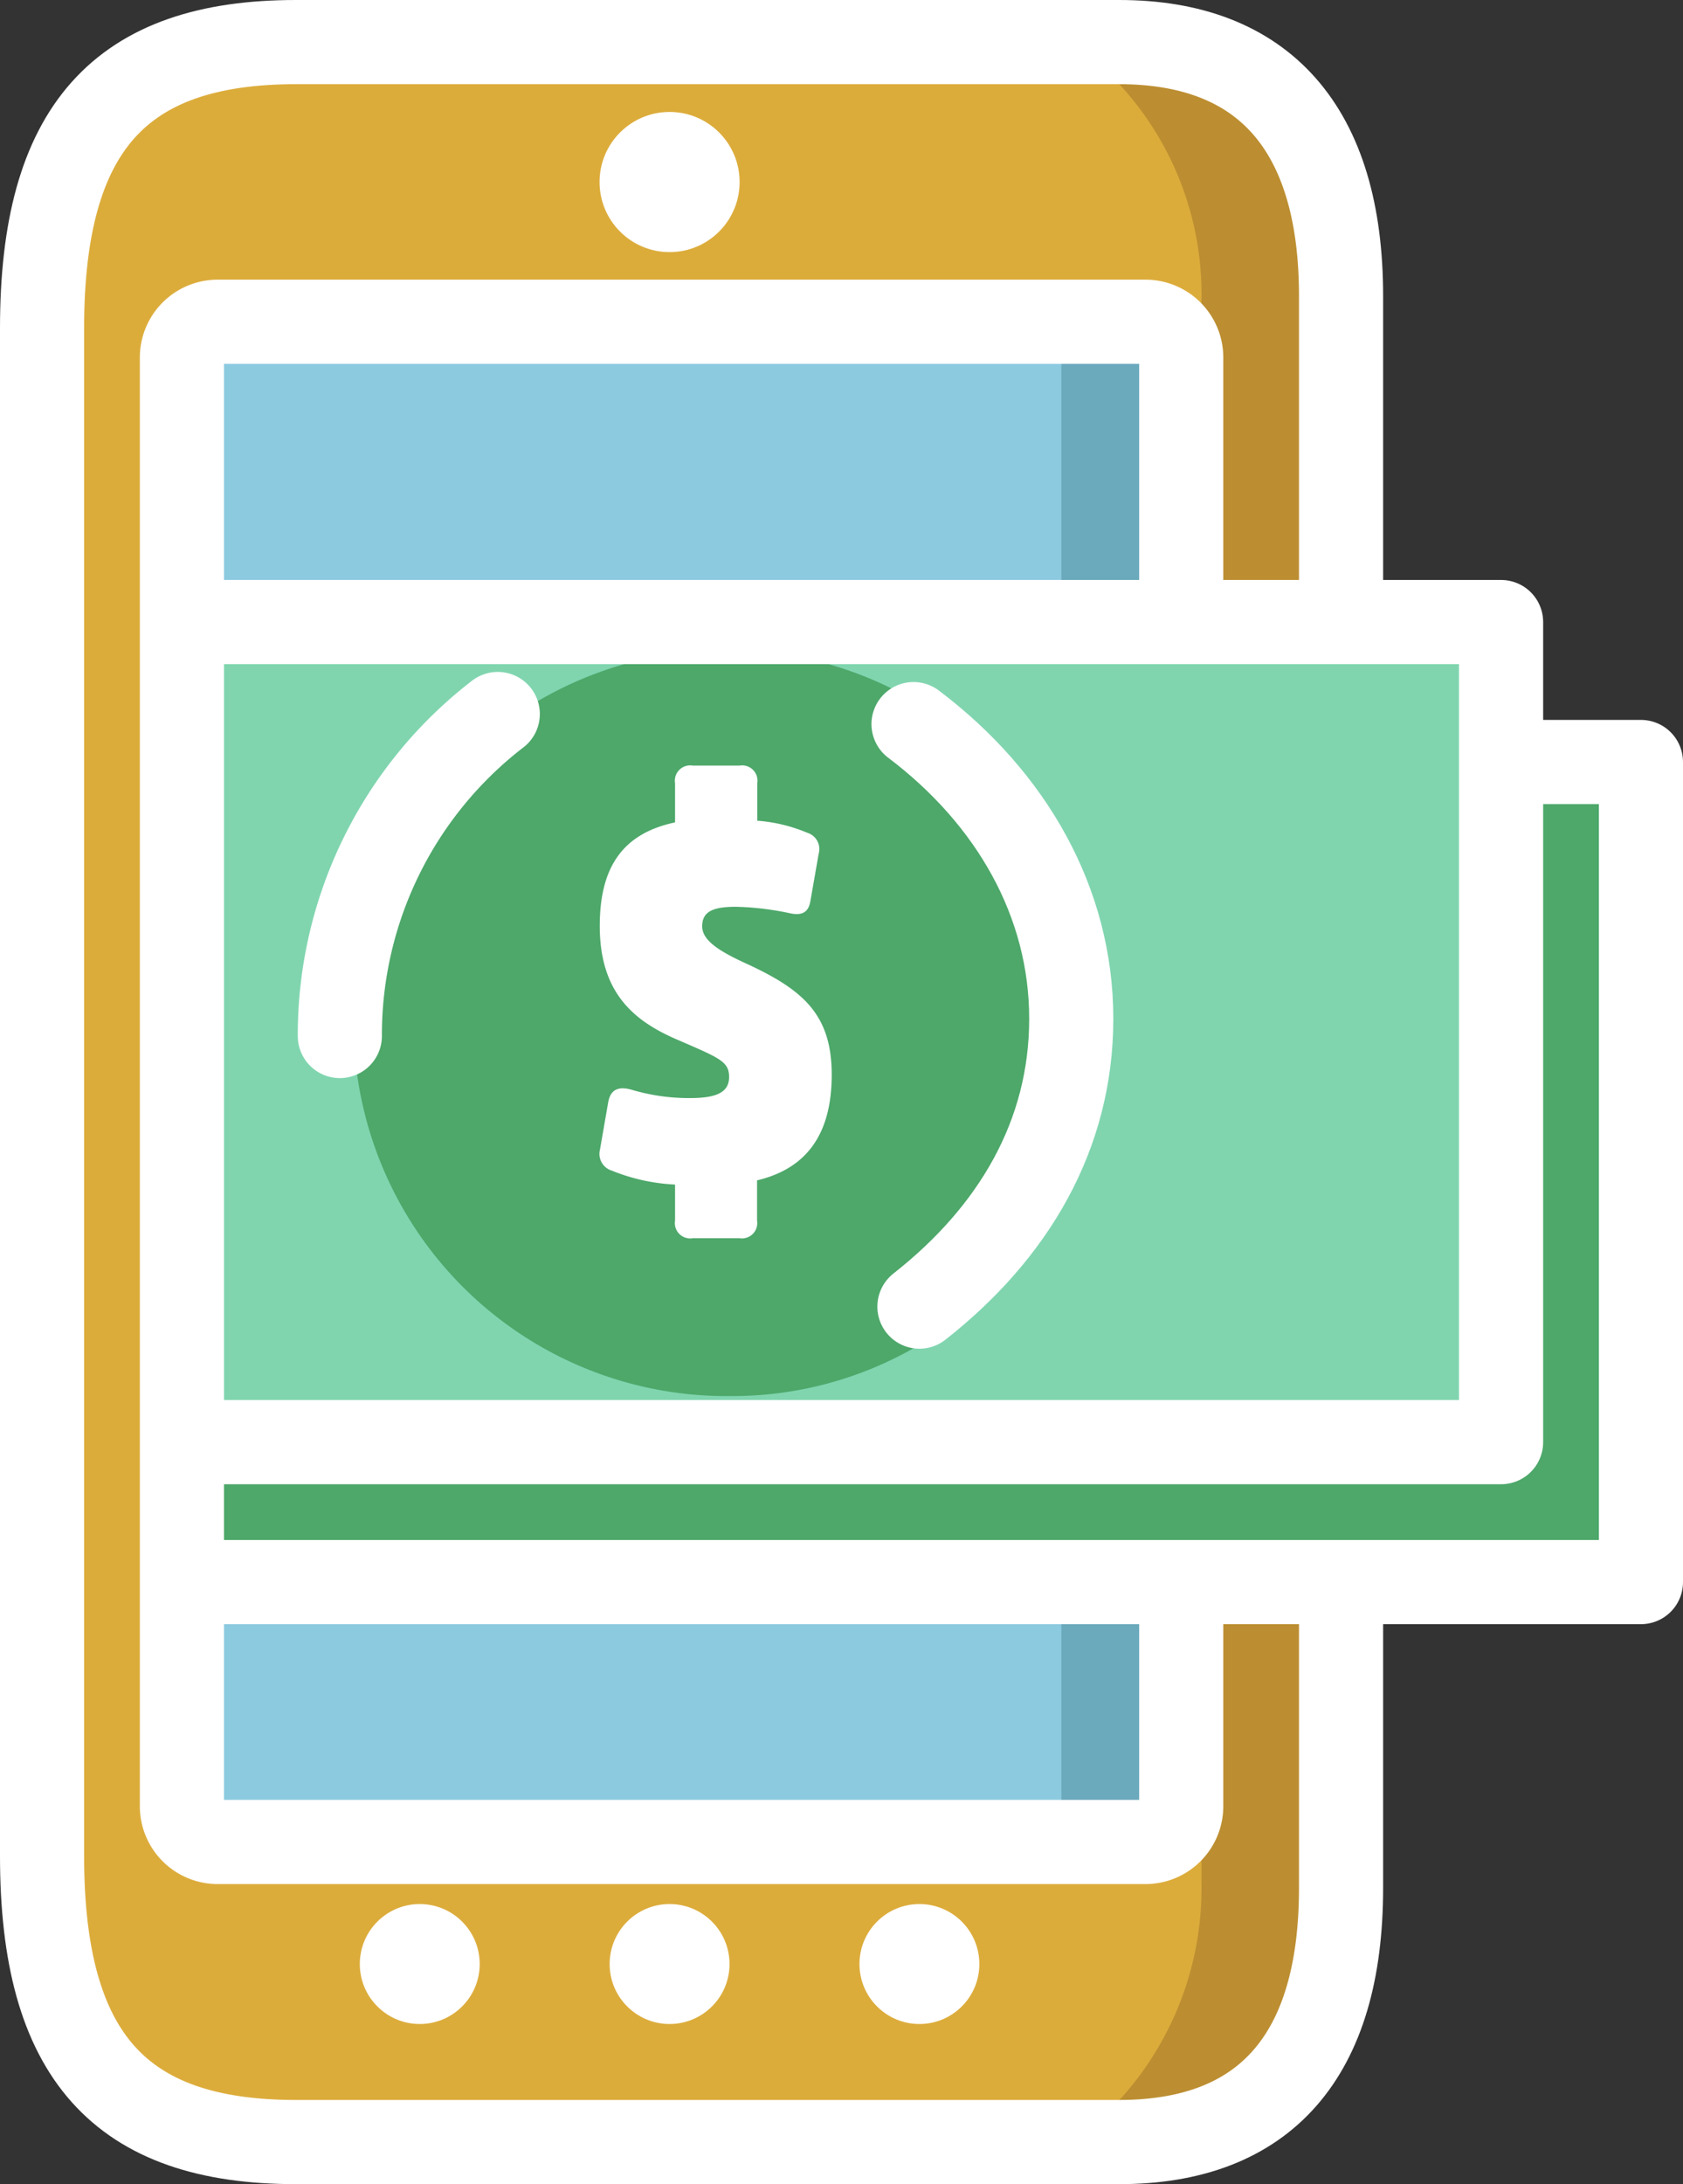 <?xml version="1.0" encoding="UTF-8"?> <svg xmlns="http://www.w3.org/2000/svg" id="Layer_1" data-name="Layer 1" viewBox="0 0 80.03 103.79"><rect x="0" y="0" width="80.03" height="103.79" fill="#333333" stroke="none"/><defs><style>.cls-1{fill:#dcac3b;}.cls-2{fill:#bc8e31;}.cls-3{fill:#8ccae0;}.cls-4{fill:#6ba9bc;}.cls-5{fill:#4da86a;}.cls-6{fill:#80d5af;}.cls-7{fill:#fff;}.cls-10,.cls-11,.cls-8,.cls-9{fill:none;stroke:#fff;stroke-width:4px;}.cls-8{stroke-miterlimit:10;}.cls-9{stroke-linejoin:bevel;}.cls-10,.cls-11{stroke-linejoin:round;}.cls-11{stroke-linecap:round;}</style></defs><path class="cls-1" d="M54,2H14.26C5.71,2,2,6.09,2,15.69V88.1c0,9.6,3.71,13.69,12.26,13.69H54c7,0,10.74-4.09,10.74-12.17V14.26C64.72,6.09,61,2,54,2Z"></path><path class="cls-2" d="M62.82,14.35c0-7-3.51-10.45-9.69-10.45h0a14.69,14.69,0,0,1,4,10.45v75a14.93,14.93,0,0,1-4,10.55h.09c6.28.19,9.6-3.61,9.6-10.65Z"></path><path class="cls-3" d="M56.17,85.63a1.88,1.88,0,0,1-1.81,1.9H10.46a1.88,1.88,0,0,1-1.81-1.9V17.21a1.88,1.88,0,0,1,1.81-1.9h43.9a1.88,1.88,0,0,1,1.81,1.9Z"></path><rect class="cls-4" x="50.47" y="16.26" width="4.75" height="71.28"></rect><rect class="cls-5" x="10.55" y="37.16" width="67.48" height="38.96"></rect><rect class="cls-6" x="10.55" y="29.56" width="60.82" height="38.96"></rect><path class="cls-5" d="M34.79,66.34a17.73,17.73,0,1,1,17.48-18v.19A17.44,17.44,0,0,1,34.79,66.34Z"></path><circle class="cls-7" cx="31.84" cy="93.33" r="2.85"></circle><circle class="cls-7" cx="19.96" cy="93.33" r="2.85"></circle><circle class="cls-7" cx="43.72" cy="93.33" r="2.85"></circle><circle class="cls-7" cx="31.84" cy="8.65" r="3.33"></circle><path class="cls-8" d="M63.77,28.61V14.07c0-8-3.7-12.07-10.55-12.07H14.07C5.71,2,2,6.09,2,15.59V88.2c0,9.5,3.71,13.59,12.07,13.59H53.22c6.94,0,10.55-4.09,10.55-12.07V76.13"></path><path class="cls-9" d="M56.17,76.13v9.69a1.7,1.7,0,0,1-1.71,1.71H10.36a1.7,1.7,0,0,1-1.71-1.71V17a1.7,1.7,0,0,1,1.71-1.71h44.1A1.7,1.7,0,0,1,56.17,17V29.56"></path><polyline class="cls-10" points="72.33 36.21 78.03 36.21 78.03 75.18 10.55 75.18"></polyline><polyline class="cls-10" points="10.55 29.56 71.38 29.56 71.38 68.53 10.55 68.53"></polyline><path class="cls-11" d="M16.16,49.23a19.24,19.24,0,0,1,7.51-15.3"></path><path class="cls-11" d="M43.44,34.41c4.65,3.51,7.5,8.46,7.5,14s-2.75,10.17-7.22,13.68"></path><path class="cls-7" d="M36,56.09V58a.73.73,0,0,1-.84.84H32.94A.73.73,0,0,1,32.1,58V56.29a9.11,9.11,0,0,1-3-.66.83.83,0,0,1-.57-1l.4-2.3c.12-.55.47-.72,1.09-.55a9.52,9.52,0,0,0,2.79.4c1.22,0,1.86-.25,1.86-1s-.47-.91-2.52-1.8S28.52,47.14,28.52,44c0-2.84,1.13-4.4,3.58-4.92V37.22a.73.73,0,0,1,.84-.84h2.23a.73.73,0,0,1,.84.84V39a7.57,7.57,0,0,1,2.37.57.81.81,0,0,1,.55,1l-.4,2.28c-.1.54-.44.67-1,.54A13.74,13.74,0,0,0,35,43.09c-1.09,0-1.61.22-1.61.93s.92,1.24,2.25,1.84c2.58,1.21,3.91,2.39,3.91,5.21S38.36,55.53,36,56.09Z"></path></svg> 